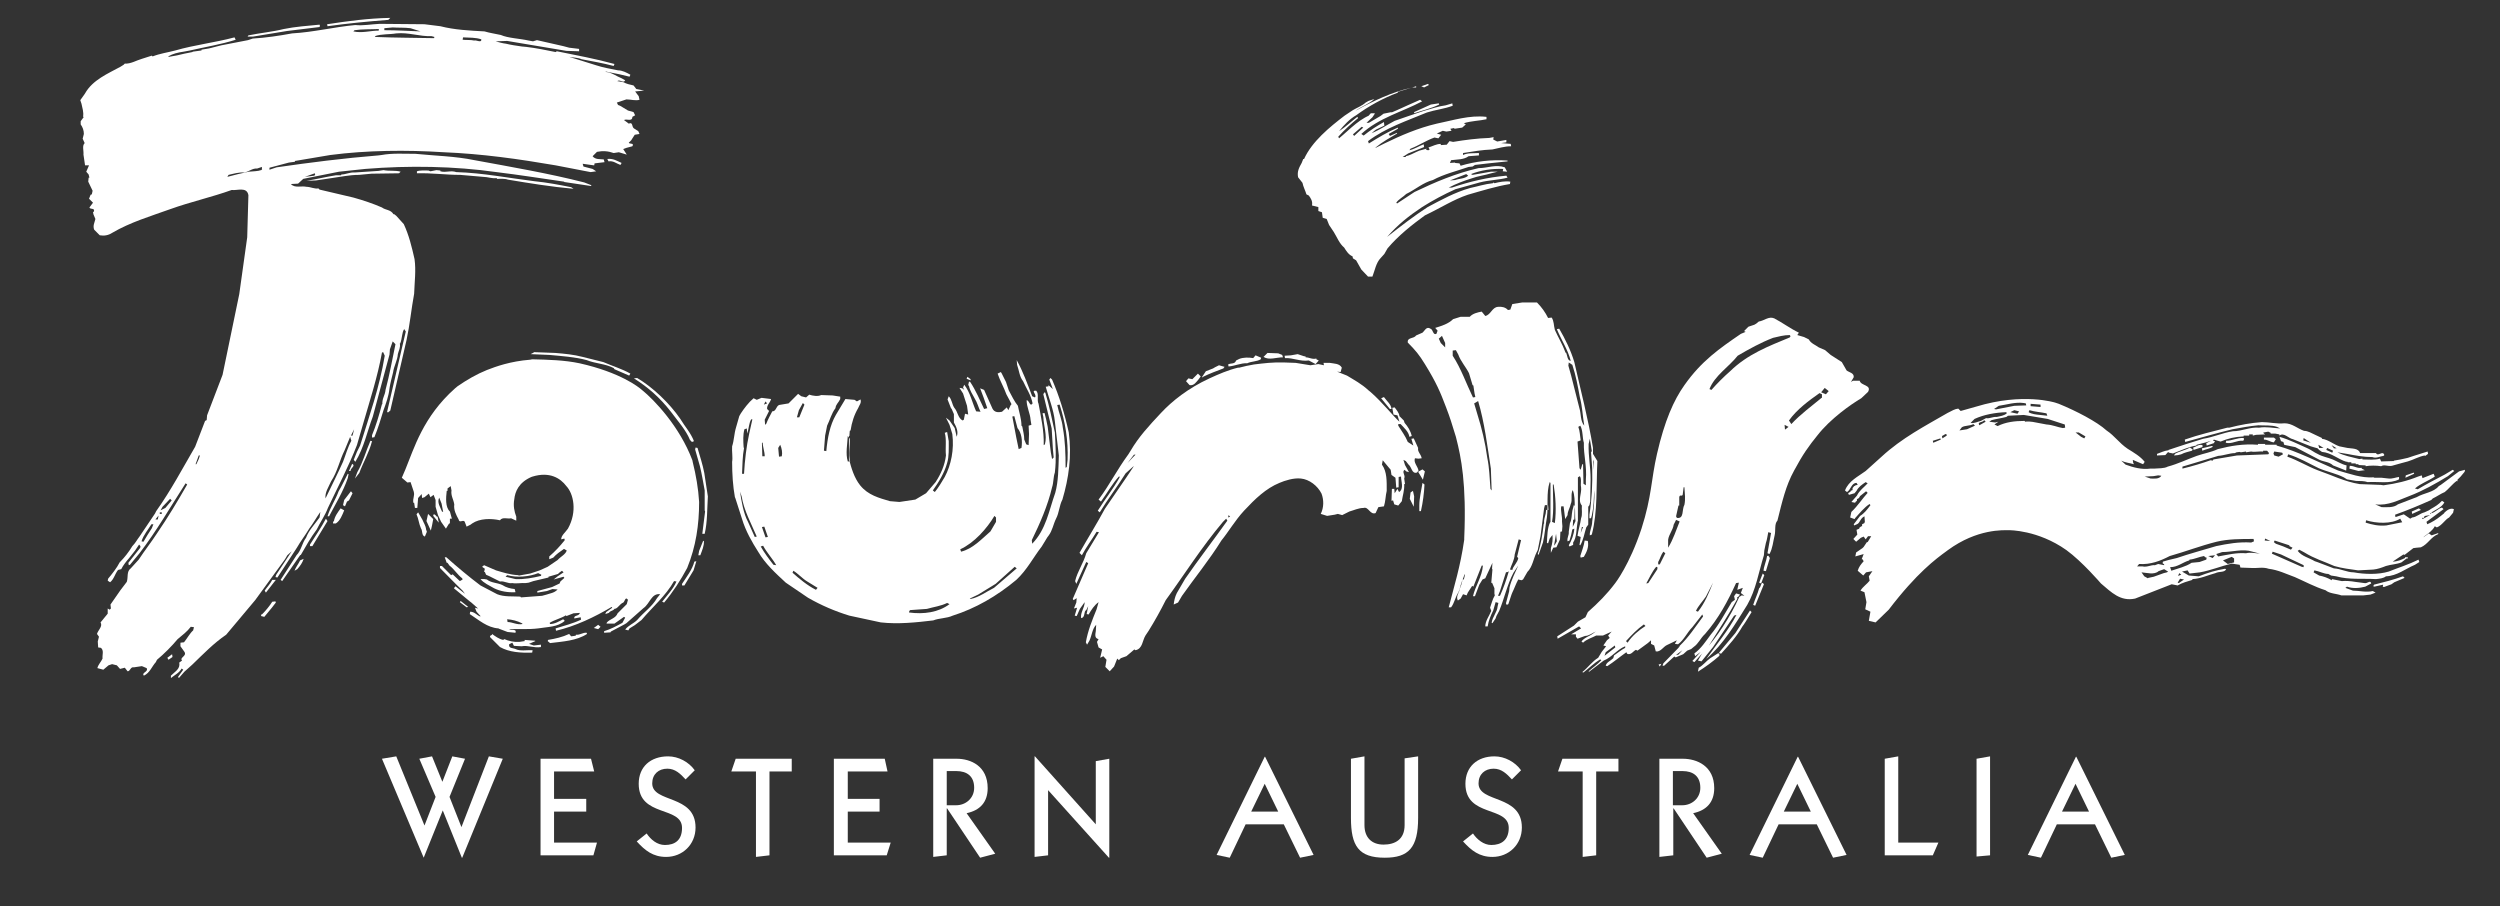 <?xml version="1.0" encoding="utf-8"?>
<!-- Generator: Adobe Illustrator 28.3.0, SVG Export Plug-In . SVG Version: 6.00 Build 0)  -->
<svg version="1.1" id="layer" xmlns="http://www.w3.org/2000/svg" xmlns:xlink="http://www.w3.org/1999/xlink" x="0px" y="0px"
	 viewBox="0 0 629 228" style="enable-background:new 0 0 629 228;" xml:space="preserve">
<rect x="0" y="0" width="629" height="228" fill="#333333" stroke="none"/>
<style type="text/css">
	.st0{fill:#FFFFFF;}
</style>
<polygon class="st0" points="116.2,215.8 111.4,203.9 106.6,215.8 106.6,215.8 96.1,190.9 99.7,190.3 106.8,207.7 109.6,200.5 
	105.5,190.9 108.7,190.3 111.3,196.7 113.8,190.3 117,190.9 113.1,200.5 116.1,208.1 123,190.3 126.5,190.9 116.3,215.8 "/>
<polygon class="st0" points="136,215.2 136,190.9 148.7,190.9 149.5,194.1 139.4,194.1 139.4,201 147.5,201 147.5,204.2 
	139.4,204.2 139.4,212 150.2,212 149.3,215.2 "/>
<path class="st0" d="M162.7,209.7c1,1.5,2.6,2.9,4.6,2.9c2.5,0,4.3-1.2,4.3-4.3c0-5.6-10.9-2.6-10.9-11.1c0-4.3,3-6.9,7.4-6.9
	c2.6,0,5.2,1.4,6.7,3.5l-2.3,2.3c-1.3-1.4-2.6-2.7-4.6-2.7c-2.2,0-3.8,1.4-3.8,3.7c0,5,10.9,2.7,10.9,11.1c0,4.3-3.3,7.4-7.4,7.4
	c-3.3,0-5.3-1.6-7.4-3.9L162.7,209.7z"/>
<polygon class="st0" points="184,194.1 185.1,190.9 199.2,190.9 199.2,194.1 193.6,194.1 193.6,215.2 190.2,215.6 190.2,194.1 "/>
<polygon class="st0" points="209.8,215.2 209.8,190.9 222.6,190.9 223.3,194.1 213.3,194.1 213.3,201 221.3,201 221.3,204.2 
	213.3,204.2 213.3,212 224.1,212 223.1,215.2 "/>
<path class="st0" d="M234.8,215.6v-24.7h5.9c3.5,0,7.8,1.8,7.8,7.4c0,3.6-2,5.6-5.3,6.3l7.2,10.2l-3.8,1l-8.3-12.4h-0.1v11.8
	L234.8,215.6z M238.2,202.6h2.4c2.3,0,4.5-1.7,4.5-4.4c0-2.9-1.8-4.2-4.5-4.2h-2.4V202.6z"/>
<polygon class="st0" points="260.3,215.6 260.3,190.3 260.4,190.3 275.7,207.4 275.7,191.5 279.1,190.9 279.1,215.8 279,215.8 
	263.7,198.8 263.7,215.2 "/>
<path class="st0" d="M306.1,215.1l12.1-24.7h0.1l12.2,24.7l-3.4,0.7l-4.1-8.4h-9.6l-4,8.4L306.1,215.1z M321.6,204.2l-3.4-7l-3.4,7
	H321.6z"/>
<path class="st0" d="M356.8,190.3v15.5c0,7.5-2.4,10-8.4,10c-6.6,0-8.5-3-8.5-10v-14.9l3.4-0.6v17.3c0,3.1,1.8,4.9,4.8,4.9
	c2.9,0,5.3-1.3,5.3-4.9v-16.8L356.8,190.3z"/>
<path class="st0" d="M370.6,209.7c1,1.5,2.7,2.9,4.6,2.9c2.5,0,4.4-1.2,4.4-4.3c0-5.6-10.9-2.6-10.9-11.1c0-4.3,3-6.9,7.3-6.9
	c2.6,0,5.2,1.4,6.7,3.5l-2.3,2.3c-1.3-1.4-2.6-2.7-4.6-2.7c-2.2,0-3.8,1.4-3.8,3.7c0,5,10.9,2.7,10.9,11.1c0,4.3-3.3,7.4-7.4,7.4
	c-3.3,0-5.3-1.6-7.4-3.9L370.6,209.7z"/>
<polygon class="st0" points="392,194.1 393.1,190.9 407.2,190.9 407.2,194.1 401.6,194.1 401.6,215.2 398.2,215.6 398.2,194.1 "/>
<path class="st0" d="M417.5,215.6v-24.7h5.9c3.5,0,7.9,1.8,7.9,7.4c0,3.6-2,5.6-5.3,6.3l7.2,10.2l-3.8,1l-8.3-12.4H421v11.8
	L417.5,215.6z M420.9,202.6h2.4c2.3,0,4.5-1.7,4.5-4.4c0-2.9-1.8-4.2-4.5-4.2h-2.4V202.6z"/>
<path class="st0" d="M440.2,215.1l12.1-24.7h0.1l12.2,24.7l-3.4,0.7l-4.1-8.4h-9.6l-4,8.4L440.2,215.1z M455.6,204.2l-3.4-7l-3.4,7
	H455.6z"/>
<polygon class="st0" points="474.2,215.2 474.2,190.9 477.6,190.3 477.6,212 487.7,212 486.3,215.2 "/>
<polygon class="st0" points="497.3,215.5 497.3,190.9 500.7,190.3 500.7,215.2 "/>
<path class="st0" d="M510.2,215.1l12.1-24.7h0.1l12.2,24.7l-3.4,0.7l-4.1-8.4h-9.6l-4,8.4L510.2,215.1z M525.6,204.2l-3.4-7l-3.4,7
	H525.6z"/>
<path class="st0" d="M75.5,141c-0.4,0.9-1.1,1.7-1.4,2.6l0.7-0.4c0.7-0.8,1.3-1.6,1.6-2.6L75.5,141 M82,130.5
	c-1.2,2.3-2.7,4.4-4,6.5v0.4h0.6l3.8-6.3L82,130.5 M87.7,119.3l-0.2-0.1c-0.8,1.5-1.5,3.1-2.3,4.4c-0.8,2.2-2.1,4-2.8,6.3h0.4
	c1.6-3.1,3.5-6.1,4.7-9.6L87.7,119.3z M85.7,127.9c-0.7,1-1.5,2-1.7,3.3h-0.2v0.5h0.7c1.1-0.7,1.6-2.1,2.1-3.3L85.7,127.9
	 M68.5,145.9c-0.5,1-1.3,1.8-1.9,2.7l0.3,0.5l2.5-3.2H68.5 M63.7,9.2l8.5-1.4l8.2-1l0.1-0.3l-0.1-0.3c-3,0.3-6.1,0.5-9,1.1
	c-2.8,0.7-6,1-8.9,1.6l-0.2,0.3L63.7,9.2 M68.5,151.4c-0.7,1.1-1.6,2.2-2.6,3.2h-0.2v0.4l0.8,0.2l1.9-2.3l1-1.3l-0.1-0.3L68.5,151.4
	 M97.7,5l0.5-0.5c-5.5,0.1-10.7,0.8-15.9,1.6l0.1,0.5C87.4,5.9,92.5,5.4,97.7,5 M162.1,22.8l-2-0.4l-0.7-0.9
	c-0.9-0.2-1.8-0.4-2.5-0.8l-1.6-0.3c0.8-0.5,1.5,0.7,2-0.2l-0.9-0.5c-1.3-0.5-2.5-1.5-4-1.6V18l3.5,0.7l2.5,0.6l0.2-0.5
	c-0.9-0.5-2-1.1-3.1-1.1c-2-0.4-3.8-0.7-5.6-1.3c-2.2-0.7-4.5-1.4-6.7-2.1c1,0.2,2.3,0.2,3.1,0.6c2.6,0.5,5.5,1,8.1,1.7l0.2-0.5
	c-4.7-1.3-9.6-2.2-14.5-3.2l-0.3,0.2c-2.4-0.5-4.9-1-7.4-1.3l-1.1-0.1c-1.4-0.2-2.8-0.4-4-0.7c-0.9-0.1-1.9-0.4-2.6-0.6l2.9-0.1
	l14.9,2.5l3.2,0.1v-0.6l-2.5-0.3l-1.5-0.4l-6.6-1.5l-1,0.3l-1.1-0.2c-2.2-0.5-5.2-0.6-7-1.4c-1.3-0.3-2.8-0.5-4.1-0.9
	c-3.8-0.2-7.6-0.4-11.1-1.3l-4-0.5L95.5,6c-2.1,0.1-4.1,0.5-6.1,0.3C84,6.8,78.9,8.1,73.5,8.4c-3.2,0.6-6.6,1.1-9.9,1.3l-1.2,0.4
	l-6.7,1.3l-1.2,0.3c-0.9,0.2-1.7,0.5-2.6,0.6l-1.2,0.2v0.2L48.5,13l-0.1,0.1l-2,0.4c-1.2,0.3-2.5,0.6-3.9,0.8l-0.2-0.1
	c1.2-0.7,2.5-1,3.9-1.2l1.6-0.3c3.9-0.9,7.7-1.5,11.5-2.7L59,9.4c-4.8,1.3-10.1,1.9-14.9,3.3c-1.9,0.5-4,0.8-5.7,1.5L38.2,14
	l-2.5,0.8c-1.4,0.4-2.8,1.3-4.3,1.2l-0.3,0.3l-0.8,0.5c-3.1,1.7-7,3.3-8.9,6.7l-0.2,0.3l-1,1.4l0.3,0.9c0.2,1.1,0.6,2,0.4,3.3h0.2
	l-0.8,1.1v0.8c0.5,0.7,0.8,1.5,0.8,2.4l-0.3,1.2l0.5,1.1c-0.7,0.7-0.2,1.9-0.3,2.9l0.4,2.7h1l-0.7,1.6l0.6,0.7l0.2,0.8h-0.2l-0.1,1
	l1.1,2.3l-0.2,0.9L22.8,49l-0.4,1l1,1l-0.9,1.2c0.2,0.6,1.5,0,1.1,1.1h-0.2l0.1,0.6l0.5,1.2c-0.2,0.9-0.7,1.7-0.3,2.7l1.4,1.4
	c1.1,0.2,2.2,0,3.1-0.6c4.6-2.7,9.7-4.2,14.7-6s10.4-3,15.4-4.8c1.4,0.2,3.8-0.9,4.2,1.3l-0.3,10.6l-2,14.3L56,94.3l-3.9,10.2
	l-0.1,1.2l-0.4,0.2l-2.5,6.5c-3.2,5.5-6.1,11-9.8,16.2l-0.3,0.6l-3.9,5.8c-0.7,0.9-1,1.6-1.8,2.4c-0.9,1.5-2,2.9-3.2,4.1
	c-0.7,1.4-1.9,2.9-2.9,4.1l-0.1,0.5l0.6,0.4c1-0.8,1.2-2.1,2-3.1l0.8-0.2c0.5-1,1.3-2,2-2.8l1.5-1.9l1-1.5l0.4,0.5h-0.1v0.3l-3,3.8
	l0.1,0.6l0.3-0.1l2.4-2.9c4.3-5.6,7.8-11.7,11.6-17.6l0.4,0.3c-2.4,4.2-4.8,8.2-7.6,12.3c-1.5,2.3-3.1,4.3-4.6,6.6l-2,2.2
	c-1.1,0.8-0.6,2.2-1,3.4l-1.6,2.1l-2.5,3.6l0.1,1l-0.3,0.3l-0.5-0.3v1.3l-1.8,2.2c0.6,1-0.6,1.9-0.9,2.9l0.5,0.7l-0.3,1.2l0.1,1.5
	l0.7,0.1c0.8,0.7,0.3,1.7,0.4,2.7c-0.4,0.9-1.1,1.5-1.3,2.4l1.5,0.4l1.3-1.1l0.9-0.3l1.2,0.3l0.8,0.9l1.2-0.3l0.7,0.9
	c0.7,0,0.7-1.2,1.6-1l2-0.3l1.2,0.5c0.5,1-1.4,1.1-0.7,1.9c1.5-0.7,2-2.3,3-3.4l0.3-0.6c1.7-1.4,3.7-3.4,5.2-5.2
	c1.2-1,2.4-1.9,3.3-3.1l0.8,0.1l-0.2,0.8c-0.8,0.7-1.5,2-2.3,3l-0.9,0.1v0.9l1,1.4c0.7,1.1-1.3,1.4-0.6,2.2l-0.7,0.5
	c0.3,1.6-1,2.2-2.1,3.3v0.6c1-0.8,2.1-1.3,2.7-2.4l0.4,0.3l-1.3,1.8l0.2,0.3l1.4-1.6l2-1.8c2.7-2.6,5.4-5.4,8.5-7.5l7.3-8.7l7-9.6
	l0.5-0.7l0.6-1l1.1-1l-3.9,5.9l-0.2,0.6l0.5,0.1l4.9-7.5c0.9-1.6,2.1-3.1,3.1-4.8c1-1.3,1.8-2.8,2.8-4.2l-0.2,1.4
	c-1.2,1.7-2.7,3.2-3.4,5.1c-1,1.3-1.2,3.2-2.4,4.4c-1.3,2.1-2.7,4.1-4,6.2l0.4,0.3l4.5-6.5l0.2-0.1c1.2-2.1,2.5-4.4,4-6.4
	c0.8-1.7,2.1-3.5,2.8-5.4c2.5-5.3,5.2-10.4,7.3-15.8l1.6-5.5c1.7-5.9,3.6-11.7,4.7-17.8l0.3-0.1l0.4,0.9c-1.3,7.9-3.9,15.2-6.2,22.6
	l-0.8,1.6l-0.8,2l0.4,0.5c2.2-3.6,3-7.7,4.4-11.4L98,89.2l0.1-1.3l0.7-2l0.7,0.7c-0.8,3.8-1.5,7.8-2.5,11.5
	c-0.1,1.3-0.9,2.2-0.8,3.6h-0.1c-0.7,2.7-1.5,5.4-2.5,7.8v0.6l0.6-0.1c0.9-2.2,1.6-4.5,2.3-6.8c0.6-1.7,1.3-3.5,1.5-5.5
	c0.2-1.3,0.6-2.8,0.9-4c0.2-1.6,1.1-3,1.2-4.6c0.2-0.9,0.7-1.6,0.5-2.7h0.1c0.5-1.2,0.4-2.8,1-3.6l0.4,0.6l-4.7,20.2l0.2,0.2
	l0.6-0.5l4.1-17.8c0.8-3.7,1.2-7.8,1.9-11.6c0.1-2.9,0.5-5.9,0.1-8.7c-0.7-3.1-1.4-6-2.7-8.8l-1.9-2.1l-0.5-0.4H99
	c-0.7-1.2-2-1-2.9-1.7c-2.3-1-4.7-1.8-7.2-2.5l-8.5-2l-0.3-0.3c-0.9,0.2-2-0.4-3-0.4c-1.2-0.3-3,0.4-3.9-0.7l1.8-0.1l1.3-1.2l9-1.8
	l6.6-0.7c11-0.9,22.5-0.7,33,0.8c5.8,0.7,11.4,1.6,17,2.4l0.1,0.1l6.7,1l0.1-0.2l-1.8-0.7c-9-2.3-18.4-3.9-27.6-5.6
	c-4.8-1-9.9-1.1-14.9-1.6c-2.8,0-5.8-0.2-8.5,0.3l-0.8,0.1c-8.7,0.7-17.3,1.8-25.6,3l-1.8,0.6v-0.5l4.9-1.3l1.5-0.2v-0.2l1.2-0.2
	l7.7-1.3c9.2-1.2,19.1-1.3,28.5-0.7c9.7,0.4,18.9,1.7,28.2,3.3l8.8,1.7l1.4-0.2l-0.9-0.6l-2.3-0.6l-0.2-0.7l2.1,0.3l0.8,0.1l0.1-0.5
	l2.5-0.3l-0.2-0.7c-0.9-0.1-2.1,0.1-2.8-0.8l1.1-1.1c1.5-0.3,2.8-0.2,4.2,0.3l1.3-0.2l2,0.6l-0.9-1.4l0.8-0.3l1.5-0.4
	c0.6-0.9-0.8-0.5-0.9-0.9l0.6-0.6l0.9-1.4l1.2-0.2l-0.3-0.7l-1.1-0.7c-0.6-0.4-0.2-1.7-1.3-1.2l-1.2-0.9c0.6-0.4,2.1,0.5,2.1-0.8
	l0.7-0.4l-0.4-0.8l-1.4-0.4l-2-1.2l-0.5-0.2l-0.3-0.6l2.4-0.8c1.1,0,2.3,0.4,3.3,0.1l-0.2-0.9l-0.9-1.2l2.1-0.2v0 M38.2,132.9
	c-0.7,1.1-1.5,2.3-2.1,3.4l-0.5-0.1c0.5-1.6,1.7-3,2.5-4.3h0.5L38.2,132.9 M39.7,130.7h-0.6l0.8-1L39.7,130.7 M40.7,129.3h-0.5v-0.4
	h0.5V129.3z M41.6,127.8l-1.2,0.6l0.5-0.9l1.9-2l0.4,0.4L41.6,127.8 M50,115.5l-0.6,1.3h-0.2l0.8-2.2h0.3L50,115.5 M89.1,108
	l-0.4,1.6h-0.4L89.1,108 M83.3,121.1c1.6-2.4,2.1-5.2,3.4-7.8l1.4-3.4l0.3,1c-0.9,1.6-1.4,3.5-2.1,5.3c-1.4,3.1-2.9,6.1-4.4,9.2
	C81.7,123.9,82.7,122.5,83.3,121.1 M79.2,43.6l0.1,0.3l-0.2,0.3l-2.4,0.3L79.2,43.6 M66,42.6l-0.3,0.2c-0.8,0.3-2.1,0.3-3.1,0.4
	c-1.9,0.4-3.6,0.8-5.4,1.3l0.3-0.5c1.3-0.3,2.6-0.7,4-0.6c1.1-0.2,2-1.1,3.2-1l1.2-0.4v0.6H66z M96.7,7.1l2.1-0.2
	c1.3,0.1,3,0,4.5,0.2l2.5,0.8c-2.9-0.1-6-0.3-9.1-0.3V7.1 M88.9,7.9l0.3-0.3c2-0.3,4.1-0.2,6.1-0.3v0.4C93.2,7.7,91.1,8.4,88.9,7.9
	 M109.2,9.6c-5-0.1-9.7-0.1-14.7-0.3l-0.2-0.2C96,8.5,98,8.7,99.7,8.4c3.1-0.3,5.8,0.8,8.9,0.7l0.7,0.2L109.2,9.6z M119.3,10.2
	c-0.8-0.2-2-0.1-2.9-0.2l0.1-0.6c1.6,0.1,3.2,0,4.6,0.5C121.2,10.9,119.8,10,119.3,10.2 M88.3,123.6l-1.7,2.2l-0.3,1.3l0.5,0.3
	l0.5-1.2l0.5-0.3l0.9-1.8L88.3,123.6 M89.2,43.4c-1.2-0.1-2.2,0.5-3.3,0.5l-0.1,0.2h-1.3c-2.5,0.4-5,1-7.4,1.4l2.4-0.1l4-0.6
	c2.3-0.3,4.4-0.8,6.8-0.8l3.2-0.3l6.9-0.1l0.4-0.4c-1.3-0.4-2.9-0.1-4.3-0.4L95.2,43L89.2,43.4z M153.1,40.6c1.2-0.2,1.9,0.5,3,0.9
	l0.3-0.5c-1.1-0.5-2.2-1.2-3.6-1L153.1,40.6 M87.8,118.5h0.4c-0.1-0.7,1.4-1.3,0.4-1.8L87.8,118.5z M89.9,118.8l-0.3,0.8l-0.3,0.8
	l1.1-1.4c0.9-2.5,2.5-5.2,3.2-8l-0.4-0.1C92.1,113.4,91.3,116.4,89.9,118.8 M134.5,45.6c-6.5-0.8-13-2.1-19.7-2.3
	c-1.5-0.5-2.5,0.2-4-0.2v-0.2l-1-0.1l-1.5,0.3l-0.5-0.2c-0.9,0-2.1-0.1-2.9,0.2v0.5c3.8-0.1,7.2,0.4,10.9,0.4l5.8,0.5
	c1.1,0,2.3,0.5,3.4,0.3V45c0.9,0,2-0.1,2.8,0.2c5.4,0.9,10.9,1.8,16.5,2.3l-0.6-0.4C140.7,46.5,137.6,45.9,134.5,45.6 M43.4,165.3
	l-0.1-0.7l-1.2,0.9l0.3,0.5L43.4,165.3"/>
<path class="st0" d="M109.9,130c-0.1-0.2-0.9-1.1-0.9-0.2l1.4,1.7l-0.3-1.5H109.9z M147.6,90.6c2.2,0.9,4.7,0.9,6.8,2l0.2,0.3
	l3.7,1.6l0.3-0.5c-2.1-1.2-4.5-1.9-6.8-2.9l-5.2-1.3c-2.3-0.6-4.5-0.8-6.9-1l-5.4-0.2v0.1l-0.8,0.4l4.7,0.2
	C141.4,89.6,144.6,89.8,147.6,90.6 M168.8,103.6c1.7,2.3,3.8,4.6,4.8,7.1l0.5,0.5l0.5-0.2c-0.8-2.1-2.3-3.7-3.5-5.7
	c-2.7-3.9-6.9-7.9-10.8-10.2l-0.8,0.1C163,97.4,166,100,168.8,103.6 M144.9,159.7v0.2l-0.4,0.1l-0.8,0.1l-0.5-0.6
	c-1.7,0.8-3.5,1.2-5.3,1.5l-0.1,0.3l0.6,0.5c3.3-0.4,6.7-0.6,9.3-2.3l-0.1-0.3C146.6,159.1,146,159.8,144.9,159.7 M107.2,133.2
	c-0.1-1-0.6-1.6-0.9-2.4l-1.1-1.9l-0.4,0.5c0.5,1.1,0.6,2.4,1.1,3.5c0.5,0.7,0.1,1.8,1,2.1l0.5-1.2L107.2,133.2 M109,130.6l-1.3-1.3
	l-0.4,1.8l1.1,2.4l0.3-1.3L109,130.6 M115.9,151.2l-0.2,0.3l1.7,1.3l0.4-0.1L115.9,151.2 M150.5,157.2l-1.1,0.8l1.1,0.3l0.6-0.6
	L150.5,157.2 M174.7,141.3c-0.5,2-2,3.9-3.1,5.6v0.4h0.6l2.3-3.8l0.7-2.3L174.7,141.3 M175.9,138.6l-0.2,1.1h0.5
	c0.4-1.1,1-2.4,0.9-3.6h-0.2L175.9,138.6 M177.2,119c-0.4-2.1-1.1-4.2-1.7-6.3l-0.5-0.1l-0.1,0.5l1.2,4.2c0.5,2,0.8,4,1.2,6.1v5
	l0.1,0.3l-0.7,5.6h0.6c0.7-3,0.6-6.2,0.8-9.4L177.2,119z M129.5,148.2c-1.1-0.1-2.2-0.4-3.1-1c-1.2-0.6-2.8-0.5-3.9-1.4l-0.6-0.1h-1
	c0.8,1,2.2,1.6,3.4,2.3c1.6,0.8,3.5,1.1,5.4,1L129.5,148.2z M153.2,154.2c0.4-0.7,1.6-0.5,1.4-1.4h-0.4l-1.7,1.2l-0.2,0.5
	L153.2,154.2 M175.9,126.3c-0.2-3.4-0.8-6.8-1.6-10l-0.1-0.5c-3.2-8.5-9.6-15.2-12.7-17.7c-0.8-0.7-5.4-4.4-15.7-6.7
	c-3.8-0.8-7.8-0.9-11.9-1l-0.5,0.1c-5,0.4-8.6,1.7-10.9,2.6c-2.5,1-5.1,2.5-7.4,4.1l-0.6,0.5c-8.1,7.2-10.3,15.1-12.5,20.4l-0.9,2.1
	l1.4,1.2l0.8-0.1l0.8,2.4c0.3,1.1-0.3,1.6-0.1,2.8h0.2l0.2,1.3h0.6l0.2-2.5l0.9-1l0.1,1l0.6-0.2l1.1-0.9l0.4,0.9l0.8-0.6l0.5,1.3
	v1.7l0.6,2.1l0.8,1.7l1.2,1.7l0.8-1.3h0.2v-1.2h0.5l-0.2-0.7l-0.3-1.1c-1.2-1.1-1-3.5-0.8-5.2h0.2v-0.6l0.8-0.6l0.2,1.1
	c-0.2,1.3,0.5,2.2,0.7,3.5c-0.2,1.4,0.5,2.7,1.1,3.8c0.2,1,1,0,1.5,0.5l0.5,1.3l1-0.5l0.4-0.3c1.9-1.3,4.8-1.3,7-0.8
	c0.6-0.9,1.9-0.3,2.8-0.5l1.3,0.6v-1c-0.5-1.3-0.8-2.8-0.5-4.4c0.2-1.9,1.1-4.2,4.3-5.6l0.3-0.1c4.3-1.3,7,0.4,8.5,2.4
	c1.8,1.9,2.8,6.4,0.4,10.7c-0.6,0.9-1.7,1.7-1.7,2.7l0.8-0.2l0.1,0.4c-1.1,1.4-2.5,2.9-3.9,4.1v0.7l1-0.4c0.8-0.9,1.7-1.5,2.7-2.2
	l0.7,0.4c-0.3,1-1.5,1.5-2.3,2.4l-2.5,1.7l-2,0.9l-2.4,0.8l-2.8,0.5l-0.3-0.1c-2-0.1-3.8-0.7-5.5-1.2l-3-1.3l-0.5,0.4l0.7,0.5
	l-0.2,0.8h0.2l0.3,0.7l0.9,0.4l2.6,1.3c1.1-0.2,2,0.6,3.1,0.4c1.1,0.2,2.4-0.1,3.3,0l0.8-0.1l1.2-0.4l3.8-0.9v-0.2l2.4-0.7l0.3-0.3
	l0.7-0.5l0.4,0.4l-1.5,1l-1,0.8l2.5-0.7l0.2,0.3l-1,0.9l-0.2,0.5l-1.9,0.9l-3.7,1v0.4l2.4-0.4l1.4-0.5l1.3,0.1c-0.8,0.9-2,1-2.8,1.3
	l-1.1,0.3l-5.3,0.4l-0.2-0.2c-1.9-0.1-4.1,0.1-5.8-0.6l-4.2-2.2c-2.8-2.1-5.8-4.6-8.6-7.1h-0.4l0.5,1.4h0.2l0.5,0.7
	c1.1,0.8,2,2.3,3.2,3.2l0.1,0.3l-0.7,0.4l-1.8-1.7l-0.4,0.2l-2.3-2.3h-0.5v0.5c1.9,1.9,4,4.1,5.7,5.7l0.6,0.8l-2.4-1.9l-0.4,0.5
	c1.2,1,2.8,2.3,4,3.3l0.4,0.3l1.7,1.5l-0.8-0.2l0.4,1l1,1.1l-0.1,0.1c-0.8-0.3-1.4-1.2-2.5-1.2l-0.1,0.6c2.3,1.5,4.4,3.4,7.2,3.6
	l0.2,0.1l2.1,0.8l2,0.2c0.4-1.1-1.2-0.5-1.6-0.9c2.3-0.1,4.9,0.1,7.3-0.2c2.4-0.4,4.9-0.3,6.7-1.9l-0.4-0.4c-1,0.5-2.1,1.2-3.3,1.2
	l-0.1-0.3c1.3-0.8,2.8-1.1,4.1-1.9l0.1,0.2l1.8-0.7l1.6-0.1c-0.2,0.9-1.6,0.5-1.4,1.4l1.6-0.3l0.1,0.6c-2.1,1-4.2,1.5-6.4,2.2
	l0.1,0.6c5-1.2,9.6-3.4,14-6l0.2,0.3c1,0.7,1.6-0.8,2.5-1.3c0.7-0.1,0.6-1.8,1.4-0.8l-0.3,1.1l-2.1,2.1l-0.2,0.2
	c-0.5,1.3-1.9,1.4-2.7,2.3l-0.1,0.3h2l2.4-1.7l0.3,0.2l-0.7,1.3c-1.5,0.8-2.9,1.6-4.6,2.1v0.4l1.6-0.1l0.1-0.2l3.4-1.8l0.5-0.3
	l4.3-3.8c1.6-1.1,2-3.8,4.2-3.5l-0.8,1c-1.2,2.1-3.3,3.5-5,5.5c-0.9,0.9-2.3,1.4-3,2.4l0.8,0.2l0.3-0.5l1.3-0.8l1.7-1.3
	c2.8-3.3,6.1-6.1,8.2-9.8l0.6,0.1c-0.8,1.9-2.3,3.4-3.6,5.1l0.5,0.2c2.2-2.6,4.2-5.7,5.8-8.7C175.1,137.5,175.9,132,175.9,126.3
	 M111.5,128.8l-0.3-0.1c-0.4-1.1-1.3-2.2-0.7-3.5l0.6,1.5L111.5,128.8 M136.1,144.9c-2.1,0.5-4.2,0.9-6.4,0.8l-2.5-0.6l0.4-0.4
	c2.4,0.7,5.6,0.4,7.8-0.5l0.8,0.4L136.1,144.9z M127.7,156.5l-0.1-0.7c1.3,0.1,2.5,0.4,3.7,1l0.2,0.2
	C130.1,157.3,128.9,156.5,127.7,156.5 M134.3,162.4l-1.2-0.4l1.6-0.7l-0.1-0.1L132,161v0.3l-1.3,0.2c-1.3,0.1-2.7-0.2-3.8-0.7
	l-0.3,0.2c-1-0.2-2-0.9-2.8-1.5v0.2l-0.5,0.3v0.3l2.5,2.5c2.3,1.3,5.2,1.5,8.1,1.4l0.1-0.6c-1.4-0.1-3.1,0.3-4.3-0.3
	c-0.6-0.3-1.8-0.1-1.6-1.2l0.8-0.4l0.4,0.8l1.9,0.1c1.8-0.3,3.1,0.5,4.9,0.2v-0.6L134.3,162.4"/>
<path class="st0" d="M268.9,108.8c-1-4.6-2.4-9.2-4.2-13.3l-0.4-0.4l-0.3,0.4l0.9,2.4l-1.1-1v0.3l-0.7,0.1c0.8,2.9,2,5.8,2.3,8.7
	l1,8.6c-0.1,3.2-0.1,6.5-0.9,9.4c-1.6,4.5-2.3,9.2-5.8,12.8l-0.1-0.9c2-4.1,4-8.6,5.1-13.3c0.4-1.2,0.3-2.6,0.7-3.7
	c0.4-3.3,0.2-6.7,0-10.1c-0.7-3.3-1.4-6.7-2.4-10h-0.2v-0.2l-0.3,0.6l2.1,8.6l0.3,5.1l0.2,2.2l-0.4,0.4l-0.3-1.6
	c-0.3-2.1-0.5-4.3-0.8-6.5c-0.2-1.2-0.5-2.3-0.8-3.5l-0.5,0.1l0.2,0.9c0.1,2.3,1,4.6,0.4,6.9l-0.3,0.2c0.1-3.7-0.7-7.1-1.3-10.4
	c-0.5-1,0.2-2.5-0.6-3.3c-1.5-0.1,0.3,1-0.3,1.7l-0.7-0.3c-1.2-3.1-2.3-6.2-3.9-9.1l0.1,1.2c0.5,1.4,0.6,3,1.5,4.1
	c0.8,1.8,2,3.5,2.4,5.6c-0.7,1-0.8-0.8-1.5-0.8c0,1.8,0.9,3.3,1,5l0.2,1.2l-0.7,0.2l0.1,2.1l-0.1,2.8l-0.6-0.2l-0.5-1.2
	c0-1.2-0.3-2.1-0.5-3.3l-0.2-0.2c0-1.7-0.6-3.4-0.9-5c-0.9-1.1-1.6-2.6-2.3-3.9l-0.7-2.1l-1.1-2.2l-0.2-0.3L251,94
	c0.6,1.8,1.6,3.5,2.2,5.2l0.8,1.5l0.5,1l-0.2,0.2l-0.6,1.3l-0.4-0.7l-1.2,1.1c-0.9,0.2-1.9,0.2-2.4-0.8l-2.1-4.7l-1-0.4
	c0.6,1.5,1.3,3.5,1.8,5l-0.8,0.2c-1.1-2.3-2.1-4.7-3.5-6.8l-0.3-0.1l-0.2,0.9l0.2,0.2c0.2,1.2,0.9,2.1,1.4,3.1
	c0.7,1.1,1,2.4,1.5,3.4l-1.1-0.1c-1-2.2-1.5-4.8-3-6.7l-0.3,0.7l0.3,0.6l-0.5-0.4l-0.7-0.1l0.9,1.4l1,3.1l0.3,2.2l-0.8-0.2l-0.3,1.5
	l-0.3,0.2c-1.2-0.6-1.2-2.2-2.1-3.2c-0.6-0.9-0.6-2.1-1.4-2.9l-0.3,0.8l0.9,2.3h0.1l0.3,0.7l0.3,0.7v2.1c0.6,1.1,1.2,2.3,0.7,3.6
	l-0.5-2.2l-1.3-1.9l-0.9-0.7l0.9,1.8l0.7,2.3c0.5,3.9-0.3,7.8-1.9,10.8c-0.7,1.2-1.6,2.7-2.5,3.8l-0.5-0.4c1.5-2.1,2.9-4.4,3.6-6.9
	c0.5-1.7,0.4-3.7,0.4-5.5l-0.4-2.3l-0.6,0.2c0.5,1.7,0.1,3.8,0.3,5.7c-0.3,2.5-1.3,4.7-2.6,6.7l-2.4,2.8l-2.7,1.6l-4,0.6l-2.4-0.2
	c-2.7-0.8-5.5-1.5-7.5-4c-1.5-1.9-2.2-4.3-2.8-6.6v-5.8h0.1l0.1-1.3l0.2-0.1c0.3-2,0.9-3.9,1.9-5.6c0.3-0.8,0.9-1.3,0.6-2.2
	l-0.9,0.5l-0.6-0.4l-2.3-0.2l-2.4,4c-1.5,2.6-2.1,5.8-2.4,9.1l-0.6-0.1l0.3-3.8l0.5-2.5c0.7-1.4,1.1-3.1,2.1-4.4
	c0.1-1,0.8-1.4,1.2-2.3v-0.6l-1.9-0.3l-2.9-0.1c-0.8,0.4-2.1,0.2-3-0.1l-0.8,0.7l-1.2-0.3l-0.8-0.6l-2.4,2.4l-2.4,0.4
	c-0.8,0.4-0.7,1.6-1.7,1.6c-0.5,1-1.1,2-1.5,3.1l-0.3,0.3l-0.1-1.3l1.1-2.2l-0.5-0.5c-0.1-1,0.8-1.6,1-2.5l-2.4-0.3l-1.2,0.5
	l-0.8-0.4c-1.3,1.1-2.4,2.6-3.2,3.8l-0.4,0.7l-0.8,2.8c-0.5,1.6-0.5,3.3-1,4.8c-0.1,1.3,0.2,2.8,0,3.9c0,3.1,0.2,6.1,0.7,8.9
	l0.1,0.2l1.7,5.3c0.9,3,2.5,5.8,4.1,8.3c1.7,2.9,4.3,5.3,6.9,7.7l5.6,3.8c3.3,1.9,6.8,3.4,10.4,4.5l7.9,1.7c4.4,0.5,9,0,13.2-0.5
	c1.5-0.6,3.4-0.5,4.9-1.2c5.7-1.8,11.1-4.9,16-9c2.7-2.5,4.3-5.7,6.4-8.4l1.4-2.3l0.3-0.4c1-1.3,1.2-2.9,1.9-4.3
	c0.8-1.5,0.8-3.3,1.6-4.8C268.9,120.3,269.7,114.7,268.9,108.8 M187.2,112.7l-0.1-0.1c-0.1-1.6-0.2-3.2,0.2-4.6l0.6-0.2l0.1,1.3
	c0.4-1.1,0.4-2.6,1-3.6h0.3l-0.8,3.6c-0.7,3.2-1.1,6.6-1.3,10.1h-0.5C186.8,117,186.8,114.8,187.2,112.7 M189.9,135.1l-1.7-3.8
	c-1.1-2-1.7-5.3-2-7.6l0.4,1.2c0.6,3.6,2.4,6.8,3.8,10.1L189.9,135.1 M192.6,101l0.4,0.5l-0.8,0.3L192.6,101 M191.9,111.3
	c0,1.2,0.5,2.3,0.5,3.5h-0.6l-0.1-3.3L191.9,111.3z M192.3,132.5l0.9,2.6l-0.6,0.1l-0.9-2.6L192.3,132.5 M194.6,142.1
	c-1.1-1.4-2.3-3-3.2-4.6l0.6-0.2c0.9,1.7,2.4,3.3,3.3,4.9L194.6,142.1 M196.7,114.8l-0.7,0.1l-0.2-2.2l0.5-0.8
	C196.7,112.8,196.9,113.9,196.7,114.8 M201,103.2l1-1.8l0.4,0.4l-1.3,3.2h-0.6L201,103.2 M205.3,148.4c-2.2-1.1-4.2-2.8-5.9-4.3
	l0.2-0.5c1.2,0.7,2.3,2,3.5,2.7l2.6,1.6L205.3,148.4 M213.3,116.1c-0.6-2-0.1-4.3,0-6.4l0.5,0.7c0.1,1.9-0.4,3.8,0.1,5.7
	L213.3,116.1 M228.7,154.1l0.1-0.4l0.2-0.2l4.2-0.3c1.7-0.5,3.5-0.7,5.1-1.5l0.6,0.3C236.1,154.1,232.4,154.6,228.7,154.1
	 M241.6,138.2c3.5-1.6,6.7-5.2,8.6-8.4l0.4,0.4v1.1l-1.4,2.4c-2.3,2-4.5,4.4-7.4,5.1L241.6,138.2 M250.1,147.9c-2,1-3.8,2.4-5.9,2.8
	l-0.2-0.1l2.1-1l4.4-2.7l4.8-4.3l0.5,0.4L250.1,147.9z M257,112.7l-0.7,0.3l-0.6-2.9l-1-5.3l0.5-0.1l0.8,3
	C257,108.9,257.3,110.8,257,112.7 M268.4,117.5l-0.3,0.2c0-3.5-0.1-6.9-0.7-10.1c-0.2-2-1-3.7-1.4-5.7l0.6-0.1c1.4,4.3,2.2,9,2,13.9
	L268.4,117.5z M244.2,95.7v-0.3l-0.8-0.6l-0.2,0.5L244.2,95.7"/>
<path class="st0" d="M313.8,91.4c1-0.5,2.4-0.4,3.4-1l0.1-0.4l-1.4-0.6l-0.6,0.7c-1.1-0.2-2.5-0.2-3.5,0.2l-0.8,0.4
	c-0.3,1-1.4,0.6-2,1l0.1,0.5C310.7,92.1,312.2,91.3,313.8,91.4 M329.3,90.7l1.7,0.9l0.8-0.9l-0.6-0.3v-0.2c-1,0.3-1.8-0.3-2.7-0.3
	v-0.2l-0.5-0.1l-1.5-0.5l-1.7,0.3l-1.6,0.1l0.1,0.6C325.4,90,327.1,91,329.3,90.7 M302.7,94.8c1.6-0.8,3.5-1.5,5.1-2.1l0.3-0.4
	l-1.4-0.4l-1,0.5l-0.5,0.3l-1.8,0.7l-1,1.5h0.3V94.8z M350.1,102.9c-0.1-1.2-1.2-2-1.9-3l-0.7,0.3l2.2,2.7H350.1z M322.8,89.9
	l-0.2-0.6l-1-0.4l-2.7-0.1l-1,1C319.3,90.7,321.1,89.9,322.8,89.9 M356.8,112.7l-1.1-2.4l-0.6,0.1l0.5,1.7l-1.4-0.9
	c-0.6-1.5-1.6-2.8-2.4-4.1v-0.4h0.6c0.9,1,2,1.9,2.2,3.2l0.6-0.2c-0.3-1.3-1-2.4-1.8-3.3l-0.2-0.6l-1.1-1.1
	c-0.1-0.9-0.8-1.6-1.2-2.2l-0.6,0.1l0.3,1.7l1,0.2l0.5,1.6c-1.6-1.4-4.2-4.8-7.3-7.5l-0.5-0.4c-1.7-1.6-3.6-2.6-5.4-3.7l-2.5-1
	l0.9,0.1l0.3-1.1c-0.6-1.1-2-1-3-1.2H333l0.1,0.6l-1.4-0.3l-2,0.3l-3.7-0.6l-2.8-0.1c-3-0.1-5.2,0.2-7.7,0.5
	c-1.3,0.2-2.5,0.5-3.7,0.8h-0.3c-2.5,0.6-4.8,1.6-7.2,2.7c-5.4,2.5-9.4,5.7-12.2,8.7c-3,3.2-5.6,6-7.7,9.6l-0.5,0.8
	c-3,4.1-4.6,7.5-7.5,11.4l0.6,0.5c1.6-2.2,2.9-4.6,4.6-6.4l0.1,0.3c-1.6,2.9-3.7,5.5-5.5,8.4l0.5,0.4c2-3.3,4.4-6.4,6.5-9.8l2-1.8
	v0.1c-2.2,3.4-5,7.3-7.2,10.6c-2,3.7-4.3,7.4-6.4,11.1l0.6,0.6c1-1.9,2.5-3.9,3.7-5.9l0.6,0.1l-3.2,5.3c-0.7,2.5-2.2,4.5-2.8,7
	l0.3,0.7l2.5-5.5l0.5,0.3l-3.9,9l0.2,0.3l0.8-0.5l-0.1,1.1l-0.6,1.5l0.8-0.2l-0.6,2l0.5,0.1l0.8-1.8l1.2-1.7c0,1.4-1.1,2.6-0.9,4
	h0.1c1-0.2,0.5-1.7,1.2-2l0.5-1l-0.4,2l0.5,0.1c0.7-1.2,1.4-2.3,2.5-3.1l-0.5,1.8c-1.1,2.7-2.2,5.4-2.7,8.3l0.3,0.6l0.6-1
	c0.6-1.3,0.7-3,1.7-4l-0.1,1.6c-0.1,0.7-0.4,1.8,0.7,2l-0.4,0.7l0.4,1.4l0.9,0.5l-0.5,2.1l0.8-0.4l0.8,0.9l-0.3,1.8l1.1,1.1l1.1-1.2
	l0.8-2l0.4,0.4l0.5-0.5l1.4-0.5l2-1.7l0.3,0.2c1.8-0.4,1.7-2.4,2.5-3.7l0.8-1.2c1.5-2.4,3-5.1,4.3-7.7c4.8-6.6,9-13.3,14.4-19.7
	l0.8-0.8l0.3,0.5c-3.5,4.9-7.2,9.7-10.6,14.6l-2.1,3.6c-0.5,1-0.7,2-0.8,2.9l1.1-0.5l1-1.7c3.1-4.4,7-9.2,9.9-13.9
	c1.8-2.2,3.4-5,5.7-7.5c2.8-3,5.5-5.6,8.9-7c1.4-0.6,3.6-1.3,5.4-1.1c2.1,0.2,4.2,1.8,5.2,3.8c0.6,1.6,0.6,3.5-0.2,5.1l1.6,0.5
	l1.9-0.3l0.8-0.2l1.1,0.3l1.8-0.9c1.1-0.3,2.3-0.9,3.6-0.9c1.2-0.4,1.6,1.8,3,1.3l0.7-1.5l1.4-0.2c0.4-1.2,0.4-2.7,0.7-3.9
	c0-2.4,0.1-4.8-1.2-6.6l0.2-1.1l2,2.4l0.2,1.3l1,0.7l0.2,2.5l0.6-0.1V120l0.6-0.1c0,1.2,0.8,3.1-0.5,3.9l-0.4-0.8l-0.7,1.1l-0.1-1.1
	h-0.6l-0.1,3l0.4-0.1l0.3,1l1,0.3l0.9-1.1c0.2-1.4,0.7-2.8,0.6-4.3h0.2l-0.2-1.4c0.4-0.9-0.7-1.6,0.1-2.2l0.4,0.4l0.7,0.2l-1-1.8
	l-0.4-1.3l0.6,0.3l0.7,0.9c0.8,0.6,0.8,2.4,2.1,2l0.4-0.5c-0.2-1.1-1.3-2-0.9-3.1l0.9,0.1l0.8-0.1
	C357.5,114.2,356.6,113.7,356.8,112.7 M282.4,118.6l0.8-1.2L282.4,118.6 M285,115.1l-1.3,1.4l1.6-2.1h0.4L285,115.1 M309,130.2
	l0.1-0.6l0.4,0.4L309,130.2 M299.3,96.9c1.1,0.2,1.7-0.8,2.3-1.5l0.5-0.7l-0.7-0.7l-1.4,1.4l-1-0.2l-0.6,0.7L299.3,96.9
	 M357.9,121.5c-0.3,1.9-0.8,3.8-0.8,5.7v1.4h0.4c0.5-2.2,0.8-4.5,0.9-6.7L357.9,121.5 M358.5,118.6l-0.6-0.5l-1.1,0.6l1.2,2
	L358.5,118.6 M355.5,123.5l-0.6,0.4l-0.2,1.6l1,2l0.1-2.6L355.5,123.5z"/>
<path class="st0" d="M355.8,28.5c2-0.7,4.3-1.2,6.3-2.2L362,26l-2,0.3l-4.2,1.9V28.5z M400.8,114.2v-1.5c-1.2-7.3-3.1-14.5-4.7-21.6
	c-0.9-3-2.3-5.8-3.8-8.4l-0.6,0.1c1.1,2.7,2.8,5.2,3.5,8c-0.9-0.1-0.8-1.3-1.2-2.1h-0.2v-0.2c-0.7-1.9-1.8-3.7-2.6-5.5
	c-0.3-1.1-0.2-2.2-0.8-3.1l-0.9,0.1c-0.7-1.4-1.6-2.7-2.8-3.9H383l-2.5,0.4l-0.5,1.4l-0.6,0.1c-0.6-0.7-1.6-0.9-2.5-0.8
	c-1.5,0.1-1.8,2-3.2,2.3l-0.9-1.1c-1.1,0.2-2.3,0.5-3,1.3h-2.3l-1.9,0.6c-1.2,1.2-2.9,1.7-4.5,2.2l0.6,0.7l-0.3,0.8
	c-0.9,0.4-0.8-1.1-1.5-1.3c-1-0.7-1.5,0.6-2,1l-1.6,0.7c-0.6,0.9-2.3,0.4-2.1,1.8c1.9,1.9,2.9,3.1,4.3,5.4c2.9,4.7,3.9,7.1,5.3,10.8
	c1,2.6,1.5,4.2,2.5,7.5l0.1,0.4c1.2,4.7,2.6,11.4,2,25.1v0.4c-1,6.9-2.5,11.5-3.9,17h0.6c0.8-1,1.1-2.7,1.8-3.7l0.3-0.7
	c0.3-1.4,0.8-2.6,1.3-3.9l0.1,0.1l-0.3,1.2H368l-0.3,1.2l-0.4,1.1c-0.1,1-1.1,1.9-0.5,3l0.7-0.5l0.6-1.1l0.9,0.3l0.3-0.7l1.1-1.7
	l0.3,0.2l2.1-5.3h0.3c-0.2,2.8-1.9,5.1-2.5,7.7h0.5l1.1-2.9l0.8-1.3l0.7-0.3l1.8-3.9l-0.1,1.5l0.1,0.2l-0.3,3.4l0.2-0.1l0.6,1.4v1.4
	l0.1,0.4c-0.6,1-0.8,2-1.2,3.1l0.3,0.8c-0.5,1.3-1.5,2.5-1.5,3.9h0.6c0.2-1.4,0.8-2.8,1.4-4l0.6-2.1l0.7,0.2l-0.2,0.9
	c-0.1,1.4-1.3,2.6-1.5,4.1l0.2,0.1l0.8-1.2l0.2-0.6l0.7-1.3c1.3-3.1,2-6.6,3.6-9.6l1.2-1.8c-0.8,1.8-1.7,3.5-2.2,5.5l-0.1,1l-0.8,3
	l0.2,0.4l0.4-0.2l0.8-2.4l0.2-0.5c0.5-1,0.9-2.2,1.5-3.3l0.8,0.2l0.4-0.2l1.1-1.9c1.3-1.3,1.5-3.3,2.3-4.9l0.3-0.6l0.7-3.5l0.9-7
	l0.2-0.8h0.8l0.1,1.2H389l-0.1,0.9c-0.2,0.9-0.5,1.6-0.4,2.5l-0.1,0.1c-0.3,2.6-0.7,5.2-1.5,7.6l0.2,0.2l1.1-3.1
	c0.5-2.1,0.6-4.2,1-6.3c0.4-3-0.2-6.1,0.7-8.9l0.2,0.2v9.9H390c-0.7,1.5-0.7,3.4-0.8,5.2l0.3,0.1l0.4-1.2l0.7-0.9
	c0.1,1.1,0,2.2-0.4,3.3v1.2l0.6-1.3l0.8-0.1l0.9-2l0.1-1.9l0.4-0.1l0.1-1.3l-0.1-1.2c0.1-1.3-0.4-2.6-0.2-3.8h0.6l0.4,3.2l0.6-1
	c0-1,0.6-1.8,0.8-2.8c0.5-1-0.1-2.4,0.5-3.5c0.5,1.2,0.5,2.9,0.5,4.1L396,127l-0.4,1.5c-0.2,1-0.1,2.2-0.6,3.1l-0.3,2.2
	c0.1,0.9-0.5,1.5-0.3,2.4l0.5-0.2c0.3-0.9,0.5-1.8,0.7-2.8l0.5-0.2c-0.1,1.5-0.7,3-1.4,4.2l0.2,0.3l0.9-0.4v-0.6
	c0.9-1.3,0.8-3.3,1.1-5.1l0.1-0.4v-10.9l0.5-0.3c0.5,0.8,0.1,1.9,0.3,2.8c0.2,1.6-0.9,3.3,0.2,4.6c-0.1,1,0.2,2.2-0.2,3.2
	c-0.2,1.5-0.7,2.9-0.9,4.4l0.8,0.3l-0.3,2l0.2,0.1c0.8-1.4,1-2.9,1.5-4.5l0.5-0.7v-4.5l0.3-0.4l0.2-0.9l0.1-5.6
	c0-3.1-0.6-5.8-0.5-8.9l0.3-1.3l0.5,3.1l-0.2,0.3l0.3,4c0.1,3.9-0.1,8-0.7,11.7v0.9h0.4l0.2-0.7c0.5-2.2,0.5-4.1,0.6-6.4
	c0.2,2.6-0.2,5.3-0.5,7.9c0,1.3-0.7,2.4-0.6,3.5l0.5-0.2c1.5-5.7,1.1-12.3,1.4-18.5L400.8,114.2z M363.6,87.4l-1.1-1.1l-0.5-1.1
	l0.8-0.7l0.8,1.8L363.6,87.4 M370.6,100c-1.7-3.5-3-7.3-5.1-10.5v-1.3l0.8-0.1l0.6,1.1c0.6,1.7,1.9,3.1,2.7,4.7l0.9,3l0.2,0.1l0.3,2
	l0.2,0.9L370.6,100 M375,123c-0.2-2.7-0.3-5.5-0.8-7.8c-0.5-3.8-1.4-7.5-2.5-11l-0.8-2.7l1-0.6c1.6,5.4,2.3,11.2,3.2,17l0.2,5.5
	L375,123z M377.4,149.9h-0.5l0.5-1.2l1.5-4.7l0.5-0.1v-0.1h0.2C379,145.9,378.3,147.9,377.4,149.9 M382.7,135.9l-1,4.2l0.3,0.3
	c-0.2,1.2-1.3,2-1.5,3l-0.6-0.1c0.4-1.3,1.1-2.3,1.2-3.8l1-3.8L382.7,135.9 M390.5,131.3c0.5-3,0.2-6.2,0.2-9.4h0.2
	c0.5,3.1,0.7,6.5,0.3,9.7L390.5,131.3 M391.7,136.2l-0.4,0.7l-0.3,0.4l0.5-3L391.7,136.2 M395.7,132.6l0.1-1.8l0.3-0.1l0.1-3.2
	c0.2,1.2,0,2.5,0.2,3.6L395.7,132.6 M395.3,94.5l-0.7-2.5l0.1-0.8l0.9,0.6c0.9,2.7,1.4,5.5,1.9,8.2c0.6,2.2,0.7,4.7,1.1,7.1
	c-1-1.1-0.8-3.1-1.2-4.3L395.3,94.5z M398.1,133.1l-0.4,1l0.3-1.5h0.3L398.1,133.1 M399,122.1l-0.6-0.4l-0.1-4.9h-0.2l-0.4,1.4
	l-0.3-0.4l-0.5-6.7l0.8-0.3c-0.2-1.2-0.2-2.4-0.6-3.4l0.5-0.3c0.7,1.2,0.5,3.1,0.9,4.3c-0.1,3.1,0.8,5.9,0.5,9.3L399,122.1
	 M400.8,115.6l0.2,0.6v2L400.8,115.6z M358.3,22l1.2-0.6l-0.2-0.3l-1.7,0.6L358.3,22 M398.7,136c-0.2,1.4-0.7,2.6-1.1,3.9l0.1,0.4
	l0.8-0.2c0.7-1.2,1.3-2.4,1-4L398.7,136 M369.3,49c3.5-1,7-2.1,10.6-2.7l0.1-0.6c-1.4-0.2-2.8,0.1-4,0.4l-0.2-0.2l-0.2,0.2
	c-2,0.2-3.8,0.8-5.7,1.2c-3.9,1.1-7.3,3-10.7,4.8c-3.4,2.2-6.9,4.9-10.2,7.5c2.7-3.1,5.5-5.3,8.8-7.5c2.7-1.7,5.5-3.2,8.4-4.5
	l6.1-1.7c2.3-0.6,4.7-0.6,7-1.2l-0.3-0.5c-4.7,0.4-9.3,1.5-13.7,3h-0.8c1.9-1,3.8-1.7,5.7-2.3c1.6-0.6,3.4-0.8,5-1.3l1.6-0.4h-1.7
	l-4.6,0.8l-0.4-0.2c2.5-1,5.3-1.4,8.1-1.3l-0.1,0.6l1.1,0.1l-0.6-1.1c-2.3-0.8-4.3,0.2-6.6,0.2c-5.7,1.3-10.9,3.5-16.1,6l-4.4,2.9
	l-0.2-0.2c0.6-0.9,1.7-1.4,2.5-2.2c2.3-1.1,4.3-2.9,6.7-3.5c2.8-1.5,6.1-2.3,9-3.3l1-0.1l0.6-0.4l3.4-0.4l4.8-0.5v-0.2
	c-4.1-0.3-8.1,0.2-11.8,1.3l-0.3-0.6l-1.1-0.1v-0.1l-1.3,0.1l0.3-0.7c1.5-0.2,3.2-0.1,4.4-1l2.6-0.2v-0.6c-1.3,0.1-2.8-0.1-4,0.5
	v-0.5c2.5-0.4,4.8-0.8,7.4-0.9c1.5-0.3,3-0.8,4.7-0.8l-0.1-0.6l-2.4-0.2l1.3-0.2v-0.6l-2.3,0.4l-1-0.5l0.1-0.6l-1.1,0.2
	c-3,0.1-6.1,0.5-9.1,1l-0.9-0.2l-0.7,0.9l-1.5,0.1v-0.3c-1.1,0-2.1,0.6-3.1,0.9l0.3,0.5l-0.3,0.2l-0.7-0.1l0.2-0.1v-0.2l-1.8,0.5
	l-0.7,0.3c-0.9,0.4-1.7,0.9-2.7,1.1v0.2h-0.8l1.4-0.9l4-1.6l-0.1-0.7c-1.3,0.5-2.3,1.2-3.6,1.5l0.3-0.4c2.1-0.8,3.8-2,6-2.8l1,0.2
	l0.7-0.9l-1.1-0.3l1.5-0.7l0.9,0.2l1.3-0.2l-0.3-0.5l1-0.2v0.2l2-0.3l0.9-0.8l-0.5-0.3c1.9-0.6,3.9-0.6,5.7-1v-0.6
	c-4.3-0.5-8.5,0.9-12.5,1.7c-4.7,1.1-9.1,3-13.2,5l-2.2,1.1v-0.1c1.7-1.4,3.7-2.5,5.4-3.5v-0.2l-1.8,0.8l-0.3-0.5l2.3-1.3v-0.3
	c-2.6,1.1-4.9,2.5-7.3,4l-0.2-0.6c4.5-3.4,9.8-5.1,14.8-7.2c2.2-0.7,4.4-0.9,6.5-1.7l-0.1-0.6l-1.7,0.5c-1.7,0.2-3.7,0.9-5.5,1.4
	l-0.9,0.3c-2,0.7-4.2,1.4-6.4,2.2c-2.1,1.1-3.6,2.2-5.8,3.1l0.7-0.6l0.4-0.3l2.1-1l-0.1-0.9c-1.8,1-3.5,2.1-5.1,3.4l-0.6-0.4
	c4.5-4.1,10.2-5.5,15.3-8.2l-0.5-0.4c-2,0.9-4.1,1.8-5.8,2.6l-1.4,0.6v-0.1l-2,0.4l-0.8,0.6l-2.9,1.7h-0.6l1.5-1.4l0.6-0.9
	c-3.5,0.8-6.2,3.9-9,6.2l-0.2-0.4c1.5-1.7,3.3-3.3,5-4.7l-0.2-0.3c-1.6,1.2-3,2.6-4.6,3.6c1.2-1.5,2.7-3.1,4.3-4
	c3.3-2.4,6.8-4.3,10.5-5.7v-0.2l4.6-1.4V22h-0.9c-5.1,1.1-9.9,3.4-14.4,5.9c1.5-1.1,3.4-1.7,4.8-3l-1.5,0.5l-0.7,0.4
	c-1,0.9-2.2,1.3-3.2,1.9l-2.1,1.4c-3.8,2.9-8.2,6.5-10.2,10.9h-0.2l-0.4,1c-0.6,1.1-1.2,2.1-0.9,3.6l1.1,1.4c0.2,1,0.7,1.9,1,2.9
	l0.6,0.3c0.5,0.7,1,1.4,0.8,2.5l1.6,0.4v1l0.9,0.3l0.2,1.4l1,0.3l0.6,1.5l1.2,1.8c0.8,1.3,1.4,2.9,2.6,3.9c0.5,0.8,1.1,1.8,2.1,2.2
	l0.1,0.5l0.8,0.5l1.3,2.3l1.7,1.8h1.1c0.6-1.5,0.9-3.5,2.1-4.7l0.9-1l0.8-1.4c2.7-3.2,6.1-5.9,9.4-8.3
	C362.5,52.3,365.7,50.2,369.3,49 M368.9,43.8l0.5,0.4c-0.9,0.8-2.2,0.7-3.3,1.1l-1.3,0.1L368.9,43.8z M340.7,34.2l-0.3-0.4l2.2-1.9
	l0.4,0.2L340.7,34.2z M343.8,29.7l2.2-1.2h-1.1L343.8,29.7"/>
<path class="st0" d="M437.1,150.7v-0.5h0.2l0.5-0.6l-1-0.3l-0.5,0.7l0.2,0.9l-0.8,0.6c-1.7,2.8-3.2,5.7-5.3,8.2
	c-1.2,1.6-2.4,3.5-4.1,4.7l0.2,0.7l1.4-1.1l-2.1,2.3l0.5,0.3l3.5-3.9C432.3,158.7,434.9,154.7,437.1,150.7 M430.3,165.6
	c-1,0.7-1.9,1.9-2.9,2.4l-0.2,1c1.9-1.2,3.7-2.5,5.4-4v-0.6h-0.4L430.3,165.6 M440.3,153.6l-3.7,5.7l-4.1,4.9l0.5,0.3
	c2-2.2,4-4.4,5.4-6.9l0.3-0.4c0.7-1,1.3-2.1,2-3.2L440.3,153.6 M467.9,95.8h-1.7l-0.5,0.3l0.7-1.2c0.1-1.1-1.2-1.2-1.8-1.7l-1.2-2.1
	l-2.8-1.8l-1.4-1.2l-1.6-0.7c-0.8-0.6-2-1-2.5-2l-1.2-0.6l-1.7-0.5l0.4-0.6c-2.1-1-4.1-2.5-6.2-3.6c-1.4-0.6-2.5,0.6-3.9,0.8
	l-0.6,0.5l-0.5,0.3l-1.5,0.5l-1.1,1.1l0.4,0.2L438,84c-5.4,3.7-9.9,6.8-14.2,12.9c-2.7,3.8-5,9-6.9,17.3c-1.5,6.5-1.3,10.7-3.9,18.8
	c-3,9.1-6.6,13.7-6.6,13.7c-2.1,2.8-4.3,5-6.9,7.3l-0.6,1.3l-1.9,1.1l-1,1l-4.2,2.7l0.1,0.6l5.4-3.1l0.5,0.5l-2.5,1.5h1.2v0.6
	l0.4,0.5l1.9-0.7c1,0,1.9-0.8,2.7-1.1l-0.7,0.5c-0.9,0.7-2.2,1-2.9,2l0.4,0.3c0.9-0.9,2.2-1.2,3.3-1.8h1.7l2.2-1l-0.9,1l0.4,0.6
	l-0.7,0.6l-0.9,1.3l0.7,0.2L403,164l-0.9,1.5c-1.5,0.9-2.6,2.5-4,3.6l0.3,0.1c1.4-1.1,2.7-2.4,4.2-3.3l0.3,0.2
	c-1,1.1-2.1,1.8-3.1,2.7l-0.1,0.3l3.8-2.9c2-0.8,3.4-2.8,5.4-3.6v0.4c-1,0.5-1.9,1.3-2.8,1.9l-0.2,0.7c-0.7,0.7-1.7,1-1.9,1.9
	l0.4,0.1c1.7-1.1,3.1-2.3,4.8-3.5l0.2,0.4c1,0.4,1.5-0.7,2.2-1l0.4,0.2l2.6-1.9l0.8-0.7v0.9l0.8,0.4l0.4,1.5
	c1.2,0.2,1.9-1.2,2.8-1.6l2.5-1.2l-0.5,0.9l0.8,0.1c1.5-1.1,2.3-3,3.6-4.3l2.5-3.2l0.2,0.5c-2,2.7-3.6,5.2-5.9,7.4v0.2h-0.2v0.2
	l-3.9,4l-0.2,0.6h0.4c1.4-1.3,3.1-2.9,4.6-3.9l-1,1.1L421,165l0.6,0.4l1.9-0.8l1-0.9l1-0.4l0.6-0.5c1.3-0.9,1.7-2.2,2.9-3.3
	c3.4-3.9,5.7-8.2,7.8-12.8l0.7-0.1l-0.4,1.8l1.4-0.5l-0.5,1.3l0.9,0.7l-0.7-0.1l-0.6,0.4c-2.3,5.1-5.5,10-9.4,14.3l-1,1.7l0.9,0.2
	l2.9-3.6l5.3-7.9l0.6-0.2c-2,3.9-5.1,7.5-7.6,11.1c4.4-3.8,7.3-8.8,10.3-13.6c2.2-3.8,2.9-8.3,4.2-12.5l0.1-1.2l0.4-1.9
	c0.3-0.8,0.4-1.8,0.6-2.7l0.7,0.2l-0.9,5.1l0.5,0.2c0.8-1.4,0.9-3.1,1.3-4.7c0.3-1.2-0.1-2.9,0.7-3.7c1.2-4.8,2.1-8.8,4.2-12.6
	c2.2-4.1,3.7-6.2,5.9-8.9c3.2-4.1,8.3-7.7,11-9.3l1.7-1.6C471,96.8,468.2,97.1,467.9,95.8 M406.4,162.9l-2.7,2.1l0.3-0.9l2.3-1.7
	L406.4,162.9 M409.5,161.7l-0.4-0.4c1.4-1.5,2.8-3,4.5-4.2l0.4,0.4C412.4,158.5,410.6,160,409.5,161.7 M417,143.2l-2.3,3.5l-0.5,0.1
	c0.8-1.4,1.4-2.9,2.5-4.2l0.3,0.1V143.2z M417.6,142h-0.4v-0.6c0.5-0.9,0.7-1.8,1.3-2.6l0.5,0.4L417.6,142z M419.7,137.8v-2
	c0.2-1.4,1.2-2.4,1.4-3.8l0.6-1.2l0.9,0.4C421.7,133.4,421,135.7,419.7,137.8 M423.8,127c-0.7,1.2,0,3.6-1.9,3.3l-0.2-0.4l0.6-2.7
	h0.2v-2.1c0.1-0.9,0.9,0.1,0.9-0.9l0.2-1.6h0.2C423.9,124.2,424.1,125.6,423.8,127 M427.2,153.9l-0.5-0.2c0.6-1.3,1.7-2.4,2.5-3.6
	l1.8-3.5C430,149.1,428.9,151.8,427.2,153.9 M435.3,93.4c-1.6,1.4-3.3,3.1-4.7,4.7l-0.5-0.2c1.3-3.4,4.9-5.6,7.1-8.4
	c2.9-1.7,5.8-3.3,8.9-4.5c1.3-0.3,2.7-0.7,4.2-0.7l0.2,0.3l-0.2,0.3C445,87.1,439.7,89.1,435.3,93.4 M449.1,108.1l-0.1-1.2l1,0.5
	L449.1,108.1 M458.3,100.1c-2.5,2.1-5.3,4.1-7.6,6.6l-0.6-0.9c2-2.8,5-5,7.7-6.9l0.6,0.3v0.9H458.3z M459.4,99.2l-1.2-0.5l0.9-1.1
	l1,0.8L459.4,99.2 M444.6,139.9c-0.2,1.3-0.8,2.5-0.9,3.7l0.6,0.1l1-3.3l-0.4-0.6L444.6,139.9L444.6,139.9z M443.5,144.3l-0.9,2.3
	l0.5,0.2l0.8-2.1L443.5,144.3 M442.6,148c-0.4,1.5-1,2.6-1.5,4.2l0.5,0.2l2.2-5.4C443.1,145.9,443.1,147.8,442.6,148 M417.3,167.2
	l0.3,0.5l0.4-0.7L417.3,167.2"/>
<path class="st0" d="M586.9,115.6c-1.2-0.5-2.6-0.7-3.8-1.4c-0.9-0.4-1.6-1-2.5-1.4c-2.3-1-4.6-2.2-7.1-2.9l0.4,1.1l0.6,0.2l0.2,0.7
	l0.4,0.1l2.4,0.5l6.1,3.2c1.1,0.5,2.5,0.5,3.4,1.4c1.1,0.4,2.2,0.9,3.3,1.3l0.1-1.3C589.1,116.8,588.1,116.1,586.9,115.6
	 M591.2,117.2l-0.1,0.7l2.3,0.6l1.6-0.2l-0.8-0.4v-0.2C593,117.9,592.4,117.2,591.2,117.2 M552.6,112.1l0.1-0.2l2.3-0.6l1.3-0.4
	l-1.2,0.6l0.1,0.6l1.8-0.6l0.3-0.5l-0.5-0.1l0.2-0.3l1.7,0.5c1.9-0.8,3.6-1.2,5.8-1.3v-0.2h1.4v-0.3h0.9v0.3l0.8-0.2l2.3-0.1
	l-0.5-0.4l0.2-0.1l1.1-0.2l0.6,0.3v0.2h1.2l1,0.2v0.3c1.1-0.9,2.3,0.7,3.4,0.9l4.5,1.8l1.7,0.5l0.4,0.4l0.7,0.5
	c2.4,0.2,4.1,1.9,6.2,2.5l0.1-0.1l0.2,0.2h0.9v0.3h1.1v0.2h0.7v0.2l1.8,0.1v0.2c1.1-0.2,2.7-0.2,3.9,0c0.8-0.5,1.7,0.1,2.7-0.1
	l2.5-0.7l1.5-0.4c1.4-0.4,2.9-1.3,4.3-1.5v0.1h0.1l0.7-0.5l-0.1-0.6l-3.5,1.1l-1.5,0.5l-1.8,0.4l-1.7,0.3v0.1l-3.2,0.1l-0.3-0.7
	c-1.4,0.4-3,0.2-4.4,0.2v-0.2l-0.8,0.1c-1.9-0.5-3.8-0.8-5.5-1.7l2.4,0.4c2.1,0.4,4.2,0.8,6.4,0.8c1,0.4,1.9-0.2,2.8-0.3l0.2-0.2
	c-0.4-1.3-1.5,0.5-2.1-0.5h-4c-0.4-1.3-2.1-1.1-3.2-1.3l-2-0.4c-1.5-0.5-2.8-1.7-4.4-1.9v-0.2l-1.7-0.8c-0.9-0.4-1.8-1-2.8-1
	c-1.7-0.6-3-1.9-4.9-1.9c-2,0.2-3.8-0.3-5.7-0.3c-2.8,0.2-5.5,0.7-8.2,1.4h-0.5c-3.5,0.9-7.3,1.8-10.7,3l0.1,0.6
	c4-1.1,7.8-2.2,11.9-3.2c2.2-0.4,4.3-0.8,6.5-1c1.5,0.1,3.3-0.1,4.7,0.4l0.8,0.4c-1.7-0.1-3.5-0.5-5.3-0.2c-2.3-0.2-4.3,0.9-6.6,0.9
	c-2.6,0.4-4.9,1.5-7.5,1.9c-2.9,0.9-5.8,1.8-8.7,2.8c-0.5,0.9,0.7,0.7,1.1,0.9C548.8,113.3,550.7,112.4,552.6,112.1 M586.8,112.1
	l1.1,0.7h-0.7l-0.3-0.5h-0.2v-0.2H586.8z M585.5,112.7l1.5,0.7l-0.2,0.5l-1.5-0.7L585.5,112.7 M583.3,111.9l1.3,0.8h-1.1
	L583.3,111.9 M579.6,110.2l1.8,1.2l-1.9-0.6L579.6,110.2 M605.2,120.2l2.2-1l-0.1-0.3l-2,0.7L605.2,120.2 M572.1,110.1h-2.5v0.5
	c1,0,1.5,0.6,2.5,0.7l0.5-0.8L572.1,110.1 M560,111.4c1.6,0.4,2.8-0.7,4.4-0.5l0.2-0.4l-0.1-0.3c-1.6-0.1-2.9,0.7-4.4,0.7L560,111.4
	z M604.6,145c-2.5,0.9-4.9,1.5-7.3,2.1l-0.2,0.4l0.3,0.1l2.2-0.5l-0.1,0.5l0.3,0.1l1.9-0.7l0.7-0.5l2.6-1.1L604.6,145 M620.2,118.2
	l-1.5,0.4l-4.6,3.4l-0.5,0.3c-1.3,1.6-3.7,1.7-5.6,2.8l-0.8,0.3l-3.9,1.5c-1.1,0.9-2.8,0.7-4.1,0.7l-1.6-0.7
	c3.3,0.4,5.9-1.1,8.6-2.1c3.4-1.3,6.6-3.1,9.7-5l1.6-1.3l-0.4-0.3l-2,1.2c-2.3,1.2-4.6,2.4-6.8,3.7l-0.7-0.2c1.5-1.3,3.4-1.9,5-3
	l-0.3-0.7l-2.8,1.1l-0.2-0.7l-0.9,0.3c-2.7,1.1-5.6,1.8-8.7,2.2L599,122l-5.3-0.2c-3.8-0.6-7.1-2.3-10.6-3.5c-2.6-1-5-2.5-7.6-3.4
	l0.2-0.6c2.7,0.8,5.2,2.3,7.7,3.5c2.1,0.9,4.3,1.3,6.3,2.3l0.8,0.5l2.3,0.4c0.9,0,2.1,0,2.9,0.3c2.5-0.2,5.6,0.5,7.9-0.7V120
	c-0.8,0.1-1.7,0.5-2.6,0.4l-1.8-0.2h-1.8l-0.2-0.1c-3.2,0.2-6-0.9-8.9-1.7c-5.2-2.2-10.1-4.8-15.5-6.3v-0.2h-2.9v-0.2h-1.8v0.2
	c-3.7-0.3-7,0.3-10.1,1.1c-1.7,0.8-3.6,1.1-5.3,1.7c-2.5,0.9-4.7,2-7.3,2.7c-0.9,0.5-2.3,0.4-3.4,0.5h-1c-2.1,0.3-4.3-0.3-6.2-1
	l-1.1-1c1,0.5,2.2,0.6,3.2,0.9l-0.2-0.4l-0.1-0.7l2.6,1.1l0.4-0.6c-1.1-1.4-2.7-2.3-4.3-3.3c-2.2-1.5-3.2-3.2-5.3-4.6
	c-2.4-2.2-7.6-4.9-12-6.7l-0.9-0.3c0,0-8.1-2.6-19.9,1c0,0-2.2,0.6-3.9,1.1l-0.6-0.6c-0.9,0.1-1.5,0.5-2.7,1.1
	c-5.7,3.3-11.5,6.3-16.6,11l-4,3.6c-1.9,1.4-4.3,2.5-5.2,4.9l0.5,0.4c1-0.6,1.1-2.3,2.4-2.3l0.3,0.5l-0.6,0.1v0.1l-0.3,0.1l-0.4,0.5
	v0.5l-0.5,0.2v0.2l-0.5,0.3l-0.1,0.2l0.2,0.3l1.4-0.4l0.5-0.6c0.5-1,1.4-1.6,2.3-2.2l0.5,0.3c-0.9,1-2.1,1.8-2.7,3.1l-1.4,1.6l1,0.2
	v-0.2l0.4-0.3v-0.4l0.5-0.3l0.3-0.5l1.5-1.2l0.4,0.4c-1.3,1.4-2.5,3.3-4.1,4.8l-0.3,1.4l1.1,0.4l0.2-0.3c1-1.1,2.3-2.7,3.6-3.5
	l0.2,0.3c-0.8,1.1-1.6,2.1-2.6,2.7l-1.6,2.1l0.1,0.3l0.7-0.3c0.8-0.3,0.8-1.5,1.9-2l0.1,1.5h-0.1v0.2l-0.6,0.3v0.5h-0.2l-0.5,0.4
	v0.2l-0.7,0.3l0.2,1.2l-1,1.1l0.7,0.7l1.2-1l0.7-0.3l0.5,0.7l0.6-0.8h0.8l-0.9,1.5h-0.2l-0.8,1.2l-0.3,0.3L467,139l-0.2,1l2.1-0.6
	l-0.5,1.3h0.2l0.3,0.5c-0.7,0.8-1.2,1.4-1.5,2.4l1.4,1.2l0.7-0.8l1.6-0.3l-0.9,1.3l0.2,1.1c-0.6,0.8-1.7,1.5-2.3,2.5l1,0.4l0.5,2.5
	l-0.3,1.8l1.3,0.6l-0.4,2.3l1.7,0.4l3.3-3.2c7.1-9.3,11.9-12.8,14.5-14.7l0.4-0.3c7.4-5.4,13.9-5,15.4-5c0,0,7.2-0.1,14.4,5
	c4,2.9,8.7,8.4,8.7,8.4c2.6,2.2,4.9,4.6,8.6,3.8l9.2-3.6l1.5,0.3c1.2-0.7,2.4-1,3.7-1.4v-0.2c2.1-0.1,3.9-1,5.8-1.5
	c1-0.5,2.3-0.1,2.7-1l-0.3-0.1c-2.4,0.4-4.3,1-6.6,1.9l-2.5-0.2l-1.7-1l1.4-0.3l0.5,0.8l2.6-0.3c2.8-0.5,5.4-1.6,8-2.2l2,0.3
	l0.2,0.7l2.8,0.1c1.4,0.1,2.9-0.3,4.3,0.2c2.4,0.3,4.4,1.3,6.6,2.1c2.5,1.1,5.1,2.5,7.7,3.3c1.1,0.9,2.6,0.8,4,1.3h5.5l1.8-0.2
	l1.3-0.5l-0.7-0.4c-1.7,0.4-3.4-0.1-5-0.1l-1.9-0.7l0.4-0.3c1.4,0.5,3.1,0.4,4.6,0l1.5-0.8c-0.2-1-1,0.1-1.7-0.1l-2.3-0.3
	c-1.1-0.2-2.4-0.3-3.4-0.2l-2.5-0.5v0.3c-1-0.6-2.1-1-3.2-1.2l-1.4-0.8l0.2-0.5c1.2,0.2,2.4,0.9,3.5,0.9l0.7,0.4l1.3,0.2
	c3.2,0.9,6.5,0.5,10,0.7c0.9-0.1,1.9-0.2,2.5-0.7c2.8-0.1,4.9-1.9,7.3-2.9l1.1-0.7l-0.2-0.6c-2.4,1.2-5,2-7.5,3
	c-2.6,0.8-6.1,0.7-8.8,0.2c-1.7,0-3.2-0.9-5-1l0,0l-4.2-1.6l-0.6-0.2c-1.5-0.9-3.2-1.2-4.3-2.6l0.4-0.3l1.3,0.7
	c2.6,1.6,4.8,2.2,7.5,3.4c2,0.6,4,0.8,6,1.1l3.8-0.2c1.1-0.1,2.2-0.5,3.2-0.9c1.3-0.4,2.6-0.4,3.9-0.9l1.3-1h0.3v-0.3h-0.7v0.2
	c-0.8,0.4-2,0.9-3.1,0.9c0.9-0.6,1.8-1.2,2.7-1.8l0.3,0.1l2.2-1.7l0.8-0.1l1.1-0.1c1.8-0.8,2.5-2.6,4.3-3.3l0.1-0.3l-1.7,0.6
	l-0.7-0.5l-1.4,1l0.3-0.3c1-0.7,2.1-1.5,2.6-2.5l0.5,0.3c1.3-0.5,2.1-2,3.1-2.5l1-1.2l0.2-0.9c-1-0.4-1.9,0.4-2.5,1h0.1l-1,0.8
	c-1,0.8-2.1,1.5-3.3,2l-0.2-0.6l4.3-3.2l-0.4-0.4c-0.9,0.2-1.7,1.2-2.6,1.4l-0.4,0.2v-0.2h0.4v-0.2c1.1-0.7,2.6-1.3,3.2-2.5
	l-0.6-0.4c-0.8,0.9-1.8,1.5-2.7,2l-0.6,0.4l-1.1,0.5c-1.2,0.3-2,1.2-3.1,1.3l-0.5,0.3l-1.6-1.1l-2.1,0.7l-0.1-0.6
	c3.1-1.1,6.2-2.4,9.1-3.7l0.4-0.4c0.9-0.4,2-1.2,3-1.6c0.8-0.6,2-2.1,3-2.8l0.2,0.1v-0.4l0.8-0.8l1-1.2L620.2,118.2 M486.4,111.4
	l-0.1-0.5l1.9-0.6l0.1,0.3L486.4,111.4 M488.7,110.3l-0.1-0.6c0.4-0.1,1.2-1,1.2-0.1L488.7,110.3 M510.9,101.6l2.5,0.2v0.6l-2.5-0.2
	L510.9,101.6 M510.6,103.2c1.3,0.4,2.9,0.5,4.3,0.8l0.2,0.6l-1.8-0.2c-1-0.1-2.1-0.2-2.9-0.7L510.6,103.2 M502.9,102.1
	c2.1-0.3,4.1-1,6.3-0.7l0.5,0.1l0.1,0.5l-3,0.1l-4.6,0.9l-0.5-0.1L502.9,102.1 M508,103.5l-0.4,0.6l-1.8-0.4l1-0.5L508,103.5
	 M494.9,108l-1.9,0.3l0.6-0.8c0.8-0.5,2-0.3,2.9-0.8l0.4,0.4L494.9,108 M498,107c-0.6-1,0.9-0.6,1.2-1.3l0.4,0.4L498,107
	 M499.7,105.2l-1.3,0.7c-0.9,0.2-1.7,0.7-2.6,0.5l1-1c2.4-1.1,5.2-1.6,8-1.7l0.1,0.3c-0.7,0.6-1.6,0.7-2.5,0.9
	C501.4,104.8,500.5,105.4,499.7,105.2 M519.6,107.6l-0.6,0.1c-1.3-0.2-2.5-0.8-4.1-0.9l-1.6-0.3c-1.2-0.2-2.5-0.6-3.8-0.4l-0.1-0.2
	c-2.5,0-4.8,0.3-6.8,1.3l-0.8-0.4l1-0.7l-0.8,0.2l-1.5-0.2l0.6-0.4c1.1-0.3,2.6-0.5,3.7-0.8l0.4-0.3l4-0.2l6,1l4.3,1.4L519.6,107.6
	 M524.4,110.3l-0.8-0.4l-1.4-1.1h0.8l1.7,1L524.4,110.3 M576,137.2v0.2l0.8,0.4l-0.4,0.5c-1.3-0.6-2.6-1.1-3.8-1.5l-0.5-0.4l0.2-0.4
	L576,137.2z M572,114.1l0.2-0.5l2,0.3l0.2,0.4l-1.1,0.6l-1.1-0.3L572,114.1 M549.1,117.4l9-2.7c1.5-0.1,2.9-0.7,4.2-0.7l0.4-0.2
	l0.8-0.1l0.3,0.1l1.3-0.2v0.2l1.3-0.2c0.8,0.2,2.1-0.1,3,0v-0.2h1l0.5,0.6l-0.2,0.3l-7.9,0.3l-5.9,1l-0.2,0.3l-0.5-0.1
	c-2.3,0.8-4.6,1.5-7.1,2.1L549.1,117.4 M541.8,119.8l1.2-0.2l0.8,0.1c-0.6,0.9-1.8,0.7-2.7,0.7l-1.5-0.5L541.8,119.8 M545.5,143.8
	l-0.3,0.2l-0.8,0.2l-2.5,0.9l-1.4,0.3l-0.1,0.1l-0.9-0.5l-0.7-1c1.3,0.1,3.2,0.7,4.3-0.3l1.4-0.5l0.8,0.5L545.5,143.8L545.5,143.8z
	 M544.2,141.3l-0.1,0.4l0.4,0.3v0.2l-1.5-0.3l-0.8,0.3c-1.1-0.1-2,0.6-3.2,0.3h-1.3l0.5-0.6c2.9,0.2,5.4-0.8,7.7-2
	c3.9-1.1,7.8-2.6,11.8-3.6c2.9-0.7,6.1-0.7,9.3-0.7l0.1,0.6l-0.7,0.3c-3.1-0.2-5.9,0.3-8.8,0.9c-3.3,1-6.7,1.9-9.9,3l-2.1,0.5
	L544.2,141.3 M549.5,145.8l-1.3,0.9l-0.3-0.1l0.6-1L549.5,145.8 M548.3,144.2l0.5,0.4l-0.8,0.3L548.3,144.2 M555.1,140.8l-1.7,0.6
	l-2,0.2c-1.5,1-3.4,1.4-5.1,2l-0.3-0.9c1.9,0,3.1-1.2,4.8-1.7l0.1-0.2c1.2-0.1,2.4-0.7,3.6-0.9l0.5,0.4h0.2L555.1,140.8z
	 M556.7,140.4l-1.1-0.5l1.7-0.2L556.7,140.4 M562.1,141.5l-1.6,0.4l-1.2-0.9l2.2-0.9l0.6,0.4V141.5 M565.1,139.2
	c-2.4-0.2-4.7,0.4-7,0.8l-0.5-0.6l1.5-0.5c2.5,0,5.2-0.9,7.6-0.1l1.9,0.5C567.6,139.2,566.2,138.9,565.1,139.2 M569.8,136l0.1-0.5
	l1.3,0.6L569.8,136 M579.6,142.2v0.5l-0.5-0.1l-7.5-3.3l0.2-0.5l2.1,0.7l2.1,1L579.6,142.2z M609.9,130.3V130l0.3-0.2l1.2-0.2
	l-1.9,1l-0.1-0.3H609.9z M603.9,130.5l0.5,0.9l-4,0.8c-1.9,0.2-3.6-0.2-5.2-0.7l0.1-0.6C597.9,131.7,601.6,131.9,603.9,130.5
	 M606.8,128.7l0.1,0.6l2.2-1l-0.5-0.4L606.8,128.7z M544.8,114.5l0.8-0.9l-0.1-0.3c-1,0.1-1.9,0.6-2.8,0.9v0.4L544.8,114.5
	 M547.2,114.2l-0.2,0.4l1-0.1l0.8-0.2c0.9-0.5,1.8-0.6,2.7-0.9l0.2-0.3l-0.7-0.5C549.8,113.3,548.4,113.5,547.2,114.2 M556.8,112.4
	l-0.3-0.2l-2.5,0.6l0.1,0.6C555,113,556,112.9,556.8,112.4 M554.2,112.2l-0.1-0.2c-0.9-0.3-1.5,0.4-2.3,0.6l0.1,0.6l2.2-0.7
	L554.2,112.2z"/>
</svg>

